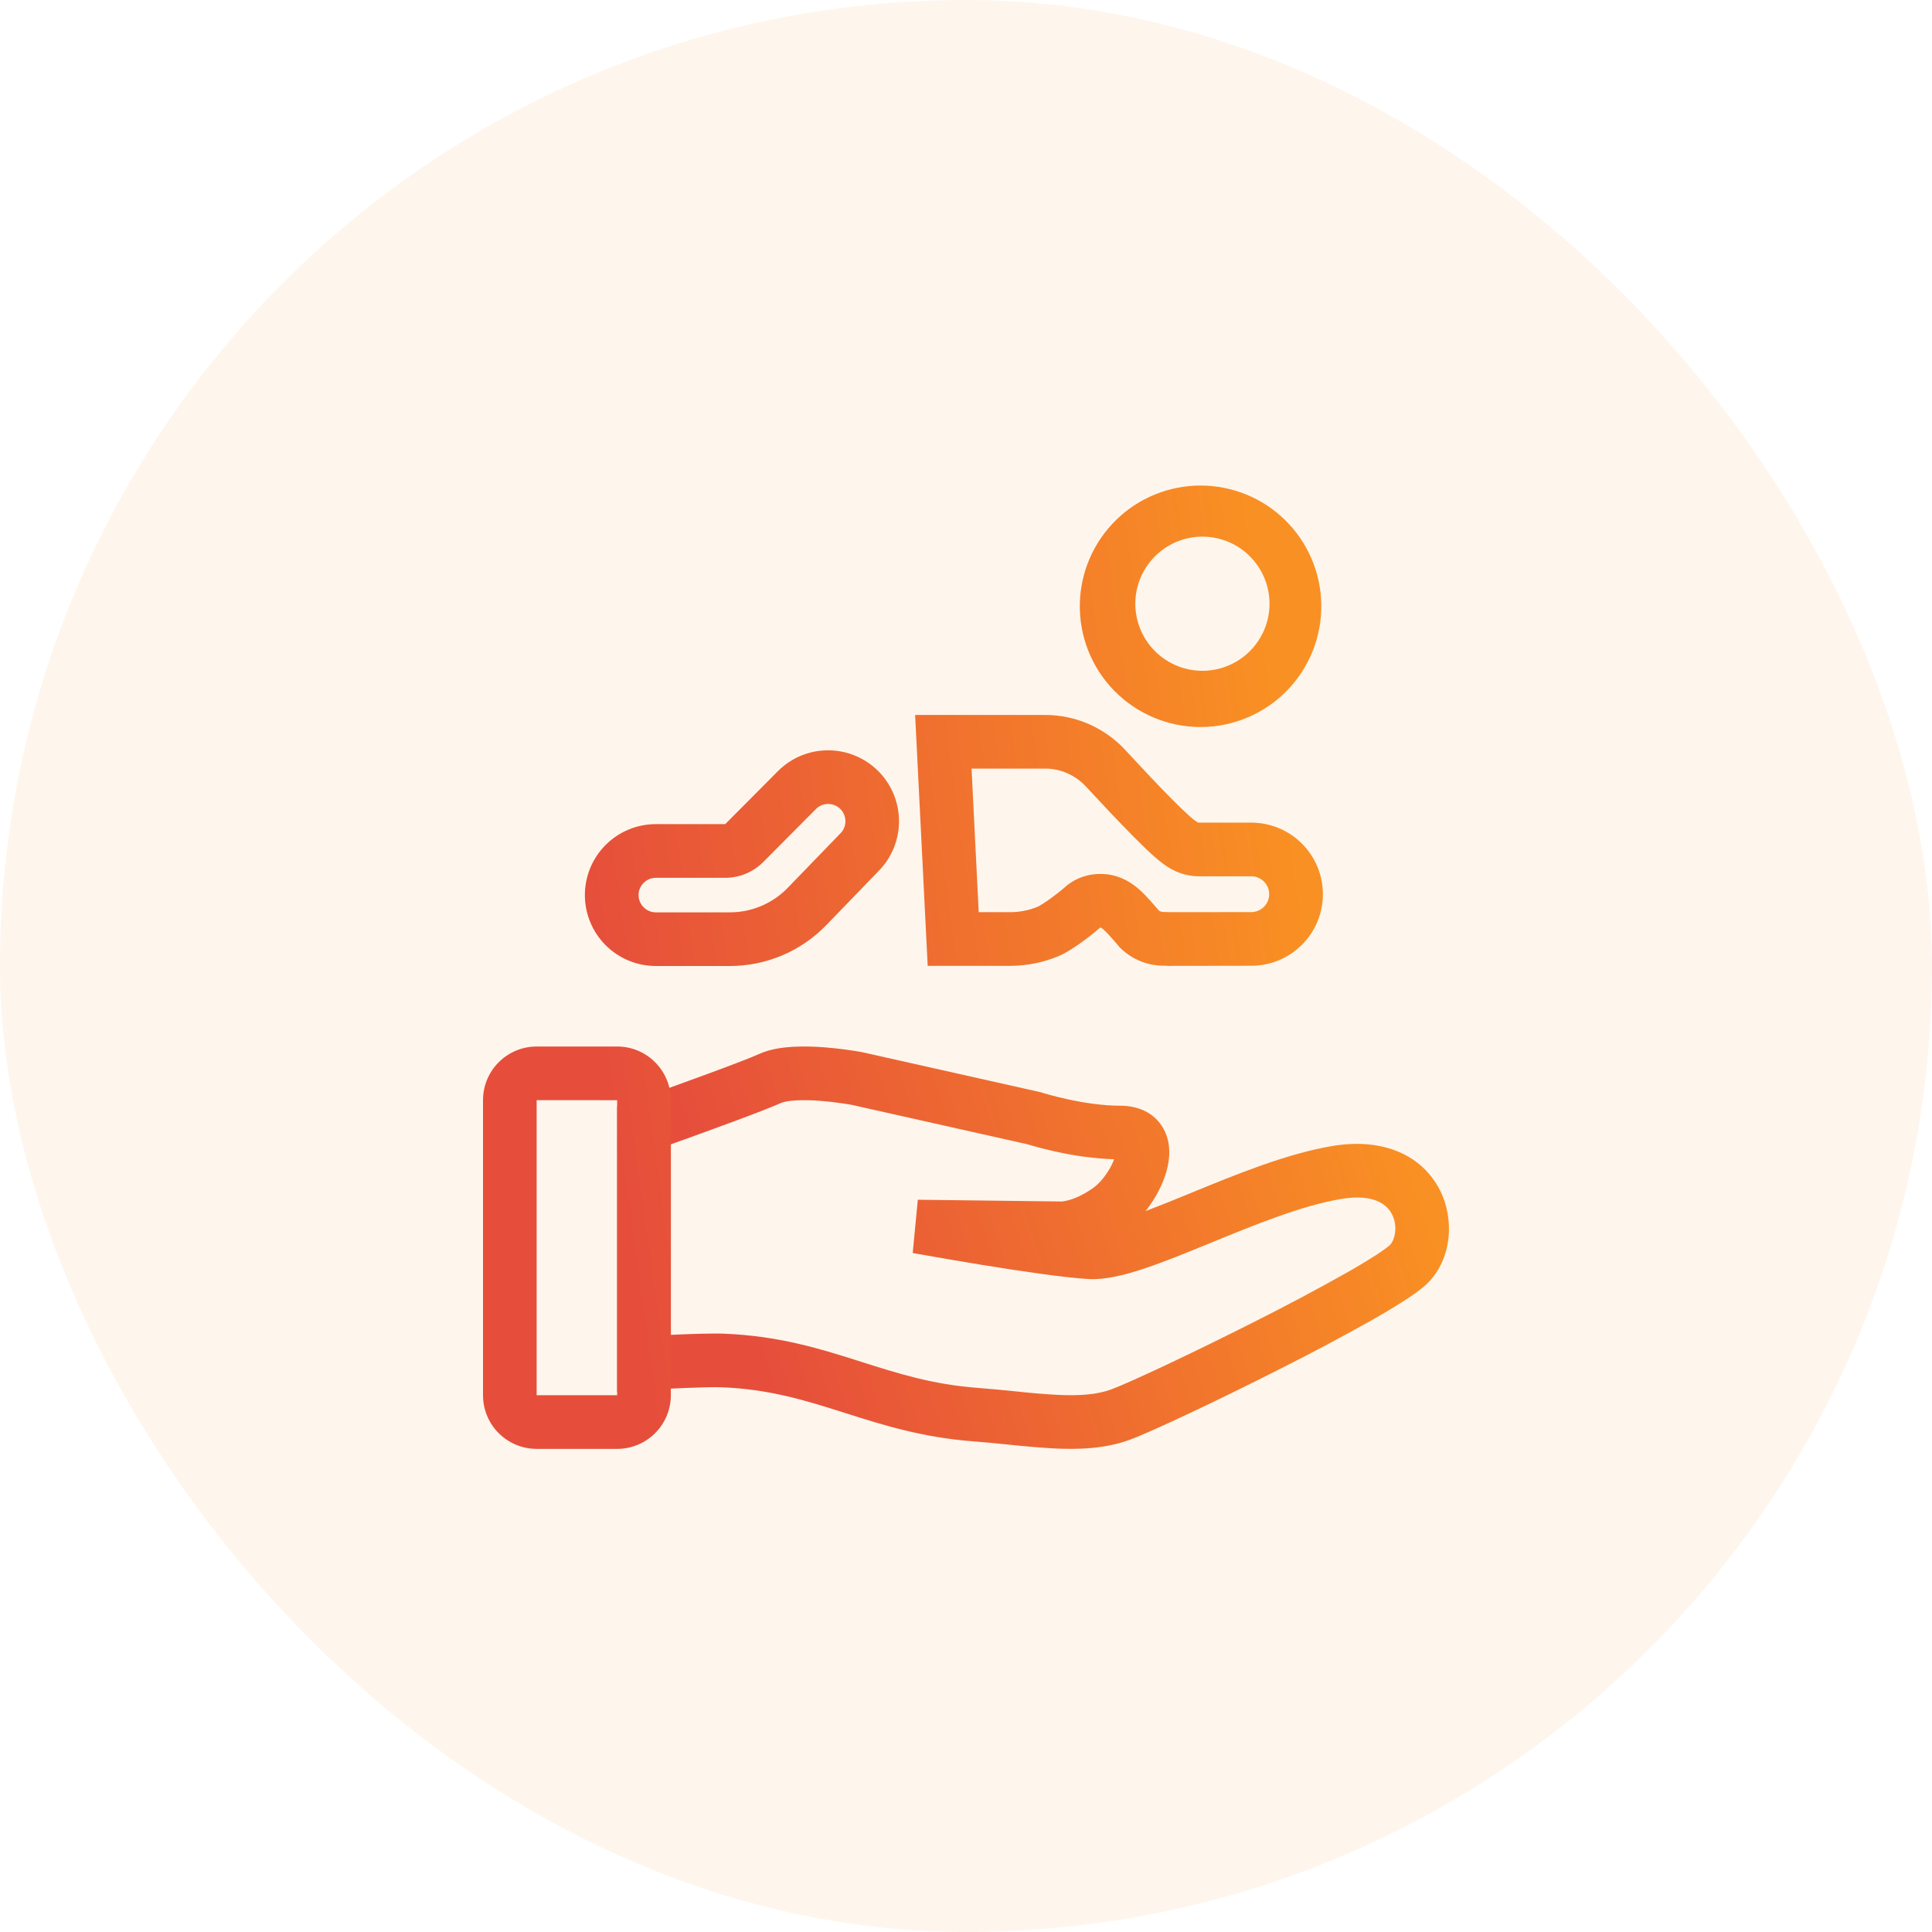 <svg width="48" height="48" viewBox="0 0 48 48" fill="none" xmlns="http://www.w3.org/2000/svg">
<rect width="48" height="48" rx="24" fill="#F99023" fill-opacity="0.08"/>
<path fill-rule="evenodd" clip-rule="evenodd" d="M19.772 27.339C19.569 27.351 19.456 27.38 19.413 27.399C18.991 27.592 17.603 28.095 16.667 28.431V33.164C17.147 33.142 17.687 33.123 17.99 33.135C19.338 33.189 20.356 33.503 21.307 33.805L21.391 33.832C22.31 34.124 23.167 34.397 24.295 34.482C24.641 34.509 24.943 34.539 25.225 34.567C25.561 34.605 25.898 34.633 26.235 34.653C26.809 34.683 27.249 34.651 27.605 34.521C28.045 34.359 29.631 33.617 31.225 32.809C31.96 32.438 32.688 32.052 33.406 31.649C33.669 31.502 33.928 31.347 34.183 31.185C34.401 31.043 34.506 30.959 34.535 30.929C34.653 30.807 34.738 30.471 34.583 30.167C34.475 29.956 34.173 29.647 33.327 29.787C32.347 29.949 31.181 30.427 30.037 30.896C29.481 31.124 28.929 31.35 28.44 31.513C27.971 31.67 27.467 31.803 27.035 31.777C26.408 31.739 25.304 31.573 24.388 31.424C23.862 31.338 23.337 31.248 22.813 31.155L22.711 31.137L22.676 31.13L22.803 29.807L26.377 29.851L26.391 29.849C26.415 29.847 26.463 29.841 26.533 29.823C26.669 29.788 26.893 29.705 27.17 29.507C27.266 29.438 27.383 29.319 27.489 29.164C27.576 29.037 27.641 28.91 27.679 28.802C27.192 28.783 26.708 28.719 26.233 28.612C26.004 28.562 25.777 28.504 25.552 28.437L25.521 28.428L21.144 27.446H21.143C21.073 27.434 21.003 27.423 20.933 27.413C20.752 27.386 20.57 27.366 20.388 27.351C20.183 27.333 19.977 27.329 19.771 27.339M21.276 26.792L21.398 26.137L21.41 26.139L25.869 27.139L25.896 27.149L25.904 27.151L25.935 27.161L26.06 27.197C26.17 27.227 26.329 27.268 26.517 27.309C26.9 27.393 27.383 27.471 27.833 27.471C28.249 27.471 28.679 27.626 28.909 28.047C29.107 28.409 29.061 28.806 28.987 29.081C28.895 29.423 28.704 29.783 28.462 30.089C28.82 29.952 29.176 29.81 29.53 29.663L29.612 29.629C30.694 29.185 31.977 28.658 33.108 28.471C34.401 28.257 35.342 28.727 35.769 29.559C36.149 30.301 36.061 31.273 35.489 31.859C35.345 32.007 35.127 32.161 34.907 32.303C34.631 32.48 34.349 32.649 34.063 32.81C33.327 33.222 32.581 33.619 31.827 33.998C30.247 34.8 28.589 35.58 28.063 35.773C27.452 35.996 26.796 36.017 26.166 35.985C25.786 35.961 25.406 35.929 25.027 35.888C24.75 35.859 24.472 35.834 24.194 35.811C22.909 35.714 21.922 35.4 21.014 35.111L20.903 35.076C19.965 34.778 19.093 34.514 17.936 34.467C17.543 34.452 16.565 34.503 16.038 34.533L15.333 34.575V27.49L15.777 27.333C16.68 27.011 18.431 26.381 18.86 26.186C19.128 26.064 19.438 26.023 19.695 26.007C19.96 25.994 20.226 25.999 20.491 26.021C20.788 26.045 21.083 26.082 21.376 26.133L21.392 26.136L21.396 26.137H21.399L21.276 26.792Z" fill="url(#paint0_linear_67_196)"/>
<path fill-rule="evenodd" clip-rule="evenodd" d="M12 27.333C12 26.98 12.14 26.641 12.39 26.391C12.641 26.14 12.98 26 13.333 26H15.333C15.687 26 16.026 26.14 16.276 26.391C16.526 26.641 16.667 26.98 16.667 27.333V34.664C16.667 35.018 16.526 35.357 16.276 35.607C16.026 35.857 15.687 35.997 15.333 35.997H13.333C12.98 35.997 12.641 35.857 12.39 35.607C12.14 35.357 12 35.018 12 34.664V27.333ZM13.333 27.333V34.664H15.333V27.334L13.333 27.333ZM20.866 20.719L20.879 20.706C20.96 20.625 21.005 20.516 21.004 20.402C21.004 20.288 20.958 20.179 20.878 20.099C20.797 20.019 20.688 19.974 20.574 19.974C20.46 19.974 20.351 20.02 20.271 20.101L18.964 21.416C18.84 21.541 18.692 21.64 18.53 21.707C18.367 21.775 18.193 21.809 18.017 21.809H16.294C16.18 21.809 16.071 21.855 15.991 21.935C15.911 22.015 15.865 22.124 15.865 22.238C15.865 22.352 15.911 22.461 15.991 22.541C16.071 22.622 16.18 22.667 16.294 22.667H18.134C18.402 22.667 18.668 22.613 18.915 22.508C19.162 22.403 19.386 22.25 19.572 22.057L20.866 20.719ZM18.018 20.475H16.293C15.826 20.475 15.378 20.661 15.047 20.992C14.717 21.322 14.531 21.77 14.531 22.238C14.531 22.705 14.717 23.153 15.047 23.484C15.378 23.814 15.826 24 16.293 24H18.133C18.581 24 19.023 23.91 19.435 23.736C19.847 23.561 20.219 23.305 20.53 22.984L21.823 21.646C22.153 21.315 22.337 20.866 22.336 20.399C22.335 19.931 22.148 19.484 21.817 19.154C21.485 18.825 21.037 18.64 20.569 18.641C20.102 18.642 19.654 18.829 19.325 19.161L18.018 20.475ZM29.827 16.665C30.049 16.672 30.271 16.633 30.479 16.552C30.686 16.471 30.876 16.35 31.035 16.194C31.195 16.039 31.322 15.853 31.409 15.648C31.496 15.443 31.541 15.222 31.541 14.999C31.541 14.777 31.496 14.556 31.409 14.351C31.322 14.145 31.195 13.96 31.035 13.804C30.876 13.649 30.686 13.527 30.479 13.446C30.271 13.366 30.049 13.327 29.827 13.333C29.393 13.346 28.981 13.527 28.679 13.838C28.376 14.149 28.207 14.566 28.207 14.999C28.207 15.433 28.376 15.85 28.679 16.161C28.981 16.472 29.393 16.653 29.827 16.665ZM32.827 14.999C32.835 15.399 32.764 15.795 32.617 16.167C32.47 16.538 32.25 16.876 31.971 17.162C31.692 17.447 31.358 17.673 30.99 17.828C30.622 17.983 30.227 18.063 29.827 18.063C29.428 18.063 29.033 17.983 28.665 17.828C28.297 17.673 27.963 17.447 27.684 17.162C27.404 16.876 27.185 16.538 27.038 16.167C26.891 15.795 26.82 15.399 26.828 14.999C26.845 14.215 27.168 13.468 27.729 12.919C28.289 12.37 29.043 12.063 29.827 12.063C30.612 12.063 31.366 12.37 31.926 12.919C32.487 13.468 32.81 14.215 32.827 14.999ZM27.812 23.529L27.861 23.577C28.154 23.853 28.545 24.002 28.947 23.992L28.973 23.994C28.981 23.996 28.99 23.997 28.999 23.997L31.091 23.994C31.562 23.994 32.014 23.806 32.347 23.472C32.681 23.138 32.867 22.686 32.867 22.214C32.867 21.743 32.679 21.291 32.345 20.958C32.011 20.625 31.559 20.438 31.087 20.438H29.783C29.65 20.438 28.683 19.42 27.963 18.64C27.71 18.364 27.402 18.144 27.06 17.993C26.718 17.842 26.348 17.764 25.973 17.763H22.736L23.048 23.996H25.103C25.519 23.995 25.931 23.911 26.314 23.749C26.697 23.585 27.283 23.096 27.331 23.048C27.377 23.003 27.767 23.475 27.809 23.525L27.812 23.529ZM25.791 22.523L25.822 22.506C25.846 22.493 25.876 22.474 25.913 22.451C25.987 22.405 26.071 22.346 26.153 22.285C26.245 22.216 26.335 22.145 26.423 22.072C26.876 21.647 27.413 21.697 27.623 21.741C27.841 21.788 27.997 21.879 28.053 21.913C28.149 21.971 28.239 22.039 28.322 22.115C28.421 22.204 28.515 22.307 28.579 22.377C28.649 22.455 28.715 22.531 28.762 22.587L28.789 22.619C28.802 22.63 28.818 22.639 28.834 22.645M25.791 22.523C25.573 22.615 25.339 22.662 25.102 22.663H24.316L24.138 19.096H25.973C26.349 19.096 26.717 19.256 26.983 19.545C27.347 19.938 27.781 20.401 28.146 20.769C28.326 20.951 28.505 21.126 28.657 21.262C28.73 21.327 28.82 21.405 28.915 21.473C28.961 21.507 29.036 21.558 29.13 21.607L29.134 21.609C29.189 21.639 29.441 21.771 29.783 21.771H31.087C31.205 21.771 31.318 21.818 31.402 21.901C31.485 21.984 31.532 22.097 31.533 22.215C31.533 22.333 31.486 22.447 31.403 22.53C31.32 22.613 31.207 22.66 31.089 22.661L29.062 22.663C29.024 22.66 28.986 22.658 28.947 22.659H28.913C28.886 22.66 28.859 22.655 28.834 22.645" fill="url(#paint1_linear_67_196)"/>
<defs>
<linearGradient id="paint0_linear_67_196" x1="34.105" y1="26" x2="18.084" y2="31.257" gradientUnits="userSpaceOnUse">
<stop stop-color="#F99023"/>
<stop offset="1" stop-color="#E64E3B"/>
</linearGradient>
<linearGradient id="paint1_linear_67_196" x1="30.954" y1="12.063" x2="13.372" y2="14.496" gradientUnits="userSpaceOnUse">
<stop stop-color="#F99023"/>
<stop offset="1" stop-color="#E64E3B"/>
</linearGradient>
</defs>
</svg>
